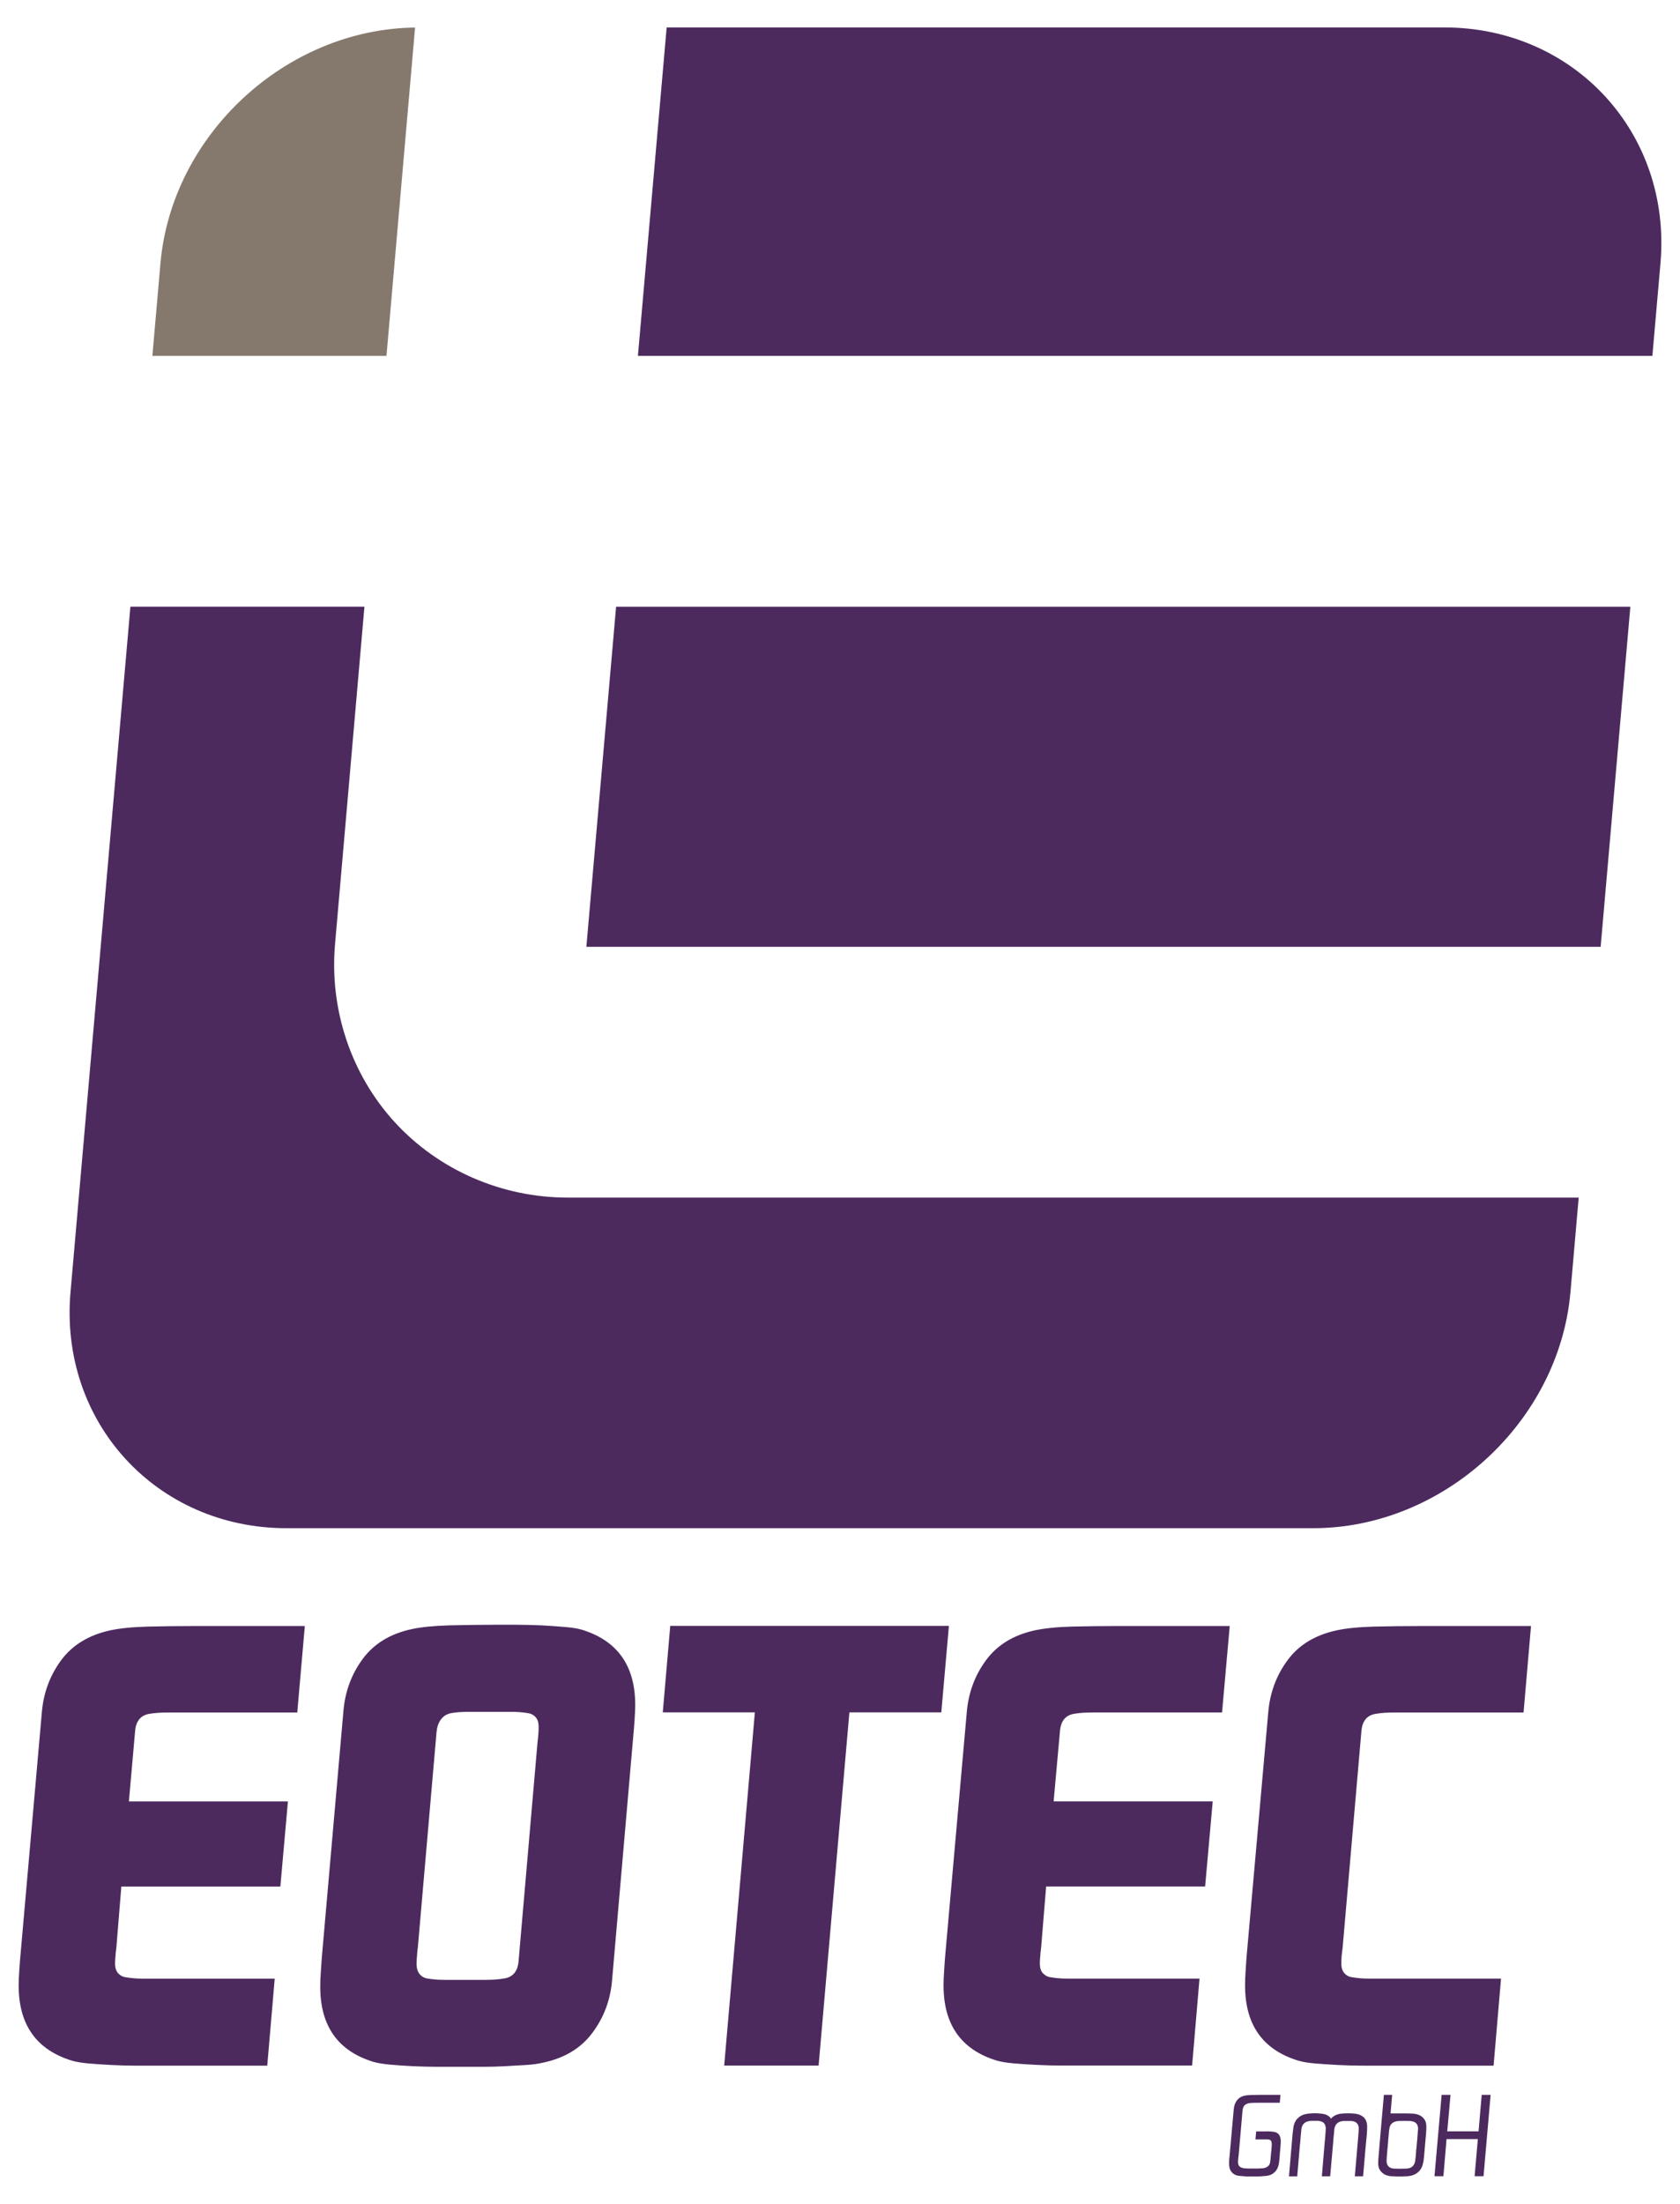 <?xml version="1.0" encoding="utf-8"?>
<!-- Generator: Adobe Illustrator 16.0.4, SVG Export Plug-In . SVG Version: 6.00 Build 0)  -->
<!DOCTYPE svg PUBLIC "-//W3C//DTD SVG 1.1//EN" "http://www.w3.org/Graphics/SVG/1.1/DTD/svg11.dtd">
<svg version="1.1" id="EOTEC_Logo" xmlns="http://www.w3.org/2000/svg" xmlns:xlink="http://www.w3.org/1999/xlink" x="0px" y="0px"
	 width="90px" height="118px" viewBox="0 0 90 118" enable-background="new 0 0 90 118" xml:space="preserve">
<g id="Vektor">
	<path fill="#4C2A5E" d="M67.868,114.117c0.075,0,0.149,0.004,0.215,0.008c0.071,0.006,0.131,0.014,0.194,0.025
		c0.125,0.029,0.218,0.092,0.266,0.188c0.048,0.094,0.07,0.195,0.07,0.303c0,0.072-0.008,0.164-0.016,0.281
		c-0.009,0.113-0.016,0.227-0.029,0.334c-0.01,0.096-0.017,0.188-0.021,0.279s-0.02,0.184-0.031,0.273
		c-0.021,0.188-0.089,0.336-0.188,0.452c-0.105,0.117-0.234,0.193-0.389,0.228c-0.041,0.008-0.094,0.014-0.157,0.02
		c-0.06,0.008-0.132,0.012-0.206,0.016c-0.068,0.007-0.148,0.009-0.229,0.009s-0.162,0-0.232,0c-0.072,0-0.152,0-0.233,0
		c-0.082,0-0.159-0.002-0.228-0.009c-0.076-0.004-0.143-0.008-0.204-0.016c-0.06-0.006-0.116-0.014-0.158-0.02
		c-0.14-0.033-0.244-0.104-0.326-0.207c-0.082-0.102-0.122-0.246-0.122-0.428c0-0.058,0-0.117,0.004-0.185
		c0.004-0.063,0.008-0.127,0.018-0.188l0.229-2.562c0.018-0.196,0.084-0.354,0.184-0.479c0.102-0.121,0.23-0.197,0.391-0.229
		c0.087-0.022,0.21-0.033,0.37-0.039c0.151-0.004,0.31-0.006,0.46-0.006h1.098l-0.039,0.422h-1.107c-0.075,0-0.168,0-0.264,0.004
		c-0.095,0-0.18,0.007-0.252,0.015c-0.125,0.021-0.216,0.063-0.271,0.129c-0.058,0.063-0.093,0.166-0.104,0.301l-0.203,2.342
		c-0.01,0.068-0.021,0.146-0.027,0.225c-0.006,0.082-0.008,0.133-0.008,0.154c0,0.107,0.025,0.188,0.074,0.234
		c0.047,0.046,0.127,0.084,0.229,0.102c0.07,0.008,0.154,0.014,0.251,0.016c0.099,0,0.187,0,0.267,0c0.082,0,0.174,0,0.276,0
		c0.103-0.004,0.188-0.01,0.259-0.016c0.108-0.018,0.196-0.057,0.264-0.117c0.062-0.059,0.101-0.147,0.108-0.27
		c0.013-0.082,0.021-0.162,0.026-0.24c0.005-0.078,0.012-0.152,0.018-0.225c0.014-0.072,0.021-0.148,0.025-0.232
		c0.006-0.086,0.009-0.148,0.009-0.189c0-0.102-0.015-0.168-0.049-0.211c-0.034-0.041-0.116-0.062-0.239-0.062h-0.584l0.037-0.424
		h0.58v-0.005H67.868z M70.814,116.521l0.156-1.859c0.018-0.145,0.027-0.283,0.035-0.41c0.01-0.125,0.018-0.219,0.018-0.277
		c0-0.205-0.084-0.338-0.252-0.389c-0.056-0.018-0.109-0.027-0.17-0.029c-0.069-0.002-0.129-0.002-0.194-0.002
		c-0.056,0-0.114,0-0.177,0.002c-0.057,0.002-0.121,0.012-0.176,0.029c-0.181,0.051-0.293,0.178-0.332,0.379
		c-0.004,0.023-0.008,0.07-0.014,0.133c-0.006,0.064-0.012,0.139-0.023,0.228c-0.009,0.084-0.015,0.176-0.021,0.27
		c-0.006,0.099-0.018,0.193-0.029,0.285l-0.14,1.646h-0.443l0.146-1.707c0.022-0.232,0.038-0.426,0.051-0.592
		c0.021-0.16,0.032-0.283,0.046-0.365c0.034-0.172,0.104-0.314,0.198-0.416c0.095-0.104,0.214-0.178,0.347-0.226
		c0.1-0.032,0.207-0.051,0.309-0.057c0.105-0.009,0.203-0.015,0.299-0.015c0.109,0,0.216,0.011,0.328,0.021
		c0.104,0.008,0.193,0.026,0.269,0.06c0.052,0.018,0.099,0.045,0.146,0.084c0.047,0.032,0.082,0.076,0.115,0.125
		c0.033-0.047,0.077-0.086,0.131-0.121c0.056-0.041,0.114-0.07,0.168-0.088c0.084-0.035,0.182-0.056,0.291-0.064
		c0.104-0.008,0.215-0.014,0.314-0.014c0.094,0,0.199,0.006,0.301,0.012c0.11,0.008,0.208,0.025,0.303,0.059
		c0.136,0.049,0.244,0.127,0.317,0.23c0.072,0.107,0.11,0.246,0.11,0.422c0,0.105-0.006,0.246-0.018,0.414
		c-0.02,0.168-0.035,0.367-0.058,0.59l-0.142,1.645H72.58l0.141-1.649c0.016-0.188,0.035-0.363,0.045-0.533
		c0.014-0.172,0.025-0.291,0.025-0.362c0-0.203-0.084-0.336-0.255-0.39c-0.052-0.017-0.111-0.026-0.171-0.028
		c-0.068,0-0.127,0-0.195,0c-0.061,0-0.128,0-0.186,0c-0.062,0.002-0.117,0.014-0.166,0.028c-0.184,0.054-0.297,0.181-0.332,0.386
		c-0.008,0.057-0.016,0.146-0.024,0.272c-0.019,0.123-0.028,0.262-0.038,0.416l-0.165,1.86H70.814L70.814,116.521z M74.493,113.158
		h0.774c0.153,0,0.287,0.004,0.403,0.01c0.108,0.006,0.222,0.023,0.313,0.061c0.125,0.045,0.226,0.115,0.307,0.224
		c0.082,0.104,0.122,0.241,0.122,0.414c0,0.104-0.005,0.231-0.017,0.387c-0.018,0.152-0.028,0.351-0.054,0.597
		c-0.019,0.248-0.038,0.45-0.052,0.612c-0.012,0.156-0.033,0.279-0.053,0.358c-0.037,0.179-0.102,0.312-0.199,0.416
		c-0.094,0.105-0.209,0.179-0.344,0.226c-0.1,0.035-0.213,0.056-0.322,0.06c-0.118,0.004-0.249,0.012-0.4,0.012
		c-0.146,0-0.279-0.008-0.397-0.012c-0.114-0.004-0.222-0.023-0.313-0.06c-0.123-0.045-0.22-0.119-0.305-0.226
		c-0.082-0.104-0.125-0.237-0.125-0.416c0-0.057,0.004-0.125,0.009-0.209c0.005-0.081,0.011-0.168,0.021-0.256
		c0.01-0.086,0.016-0.172,0.021-0.254c0.007-0.084,0.013-0.156,0.017-0.217l0.238-2.721h0.443L74.493,113.158z M75.234,113.559
		c-0.104,0-0.196,0.002-0.279,0.004c-0.085,0.002-0.148,0.013-0.201,0.031c-0.191,0.057-0.305,0.188-0.324,0.389
		c-0.004,0.025-0.01,0.066-0.02,0.127c-0.006,0.062-0.012,0.132-0.018,0.216c-0.004,0.077-0.013,0.166-0.024,0.258
		c-0.009,0.099-0.015,0.19-0.021,0.283c-0.02,0.176-0.033,0.342-0.043,0.489c-0.015,0.148-0.022,0.263-0.022,0.343
		c0,0.1,0.022,0.182,0.063,0.247c0.041,0.066,0.103,0.113,0.198,0.144c0.047,0.019,0.108,0.022,0.19,0.025
		c0.082,0.004,0.174,0.006,0.272,0.006c0.108,0,0.2-0.002,0.284-0.006c0.083-0.003,0.146-0.009,0.206-0.025
		c0.183-0.053,0.285-0.185,0.319-0.391c0.002-0.029,0.009-0.074,0.015-0.136c0.015-0.059,0.017-0.129,0.022-0.203
		c0.004-0.077,0.011-0.161,0.018-0.25c0.016-0.09,0.021-0.178,0.027-0.27s0.015-0.182,0.026-0.273
		c0.009-0.09,0.015-0.174,0.019-0.25c0.007-0.077,0.012-0.145,0.016-0.207c0.006-0.061,0.012-0.102,0.012-0.127
		c0-0.207-0.09-0.338-0.265-0.389c-0.052-0.02-0.112-0.029-0.194-0.031C75.428,113.561,75.339,113.559,75.234,113.559z
		 M79.475,116.521h-0.478l0.173-1.988h-1.677l-0.168,1.988h-0.478l0.383-4.357h0.477l-0.176,1.953h1.678l0.168-1.953h0.477
		L79.475,116.521z"/>
	<path fill="#4C2A5E" d="M14.717,105.938l-0.4,4.664H8.48c-0.335,0-0.719,0-1.159,0c-0.435,0-0.873-0.012-1.32-0.035
		c-0.45-0.021-0.862-0.051-1.239-0.082c-0.382-0.034-0.684-0.084-0.907-0.151C1.951,109.752,1,108.412,1,106.309
		c0-0.248,0.014-0.531,0.036-0.854c0.022-0.324,0.043-0.611,0.068-0.857l1.137-12.908c0.088-1.053,0.435-1.985,1.04-2.803
		c0.604-0.813,1.479-1.342,2.616-1.592c0.513-0.111,1.193-0.18,2.028-0.203c0.843-0.02,1.642-0.029,2.399-0.029h6.005l-0.404,4.629
		h-5.803c-0.36,0-0.727,0-1.104,0c-0.38,0-0.709,0.021-0.976,0.066c-0.49,0.062-0.761,0.381-0.805,0.939l-0.332,3.756h8.519
		l-0.405,4.559H6.5l-0.265,3.256c-0.025,0.181-0.041,0.34-0.05,0.488c-0.014,0.143-0.021,0.27-0.021,0.381
		c0,0.225,0.059,0.398,0.167,0.521c0.115,0.121,0.257,0.195,0.437,0.215c0.272,0.043,0.567,0.07,0.89,0.07c0.325,0,0.667,0,1.024,0
		h6.034L14.717,105.938L14.717,105.938z M33.922,92.992c0.027-0.246,0.044-0.529,0.07-0.852c0.018-0.326,0.037-0.609,0.037-0.857
		c0-2.102-0.959-3.441-2.857-4.023c-0.222-0.068-0.528-0.115-0.919-0.148c-0.392-0.034-0.812-0.062-1.256-0.086
		c-0.452-0.018-0.896-0.032-1.348-0.032c-0.444,0-0.833,0-1.171,0c-0.763,0-1.557,0.014-2.4,0.032
		c-0.833,0.023-1.513,0.091-2.028,0.203c-1.142,0.246-2.013,0.777-2.616,1.59c-0.603,0.818-0.95,1.75-1.037,2.802l-1.144,13.043
		c-0.018,0.248-0.044,0.532-0.062,0.856c-0.026,0.322-0.035,0.607-0.035,0.855c0,2.104,0.95,3.445,2.849,4.023
		c0.231,0.067,0.532,0.115,0.907,0.149c0.38,0.035,0.796,0.062,1.24,0.084c0.453,0.021,0.89,0.031,1.327,0.031
		c0.435,0,0.82,0,1.157,0c0.381,0,0.776,0,1.194,0c0.408,0,0.82-0.008,1.219-0.031c0.41-0.021,0.782-0.043,1.146-0.067
		c0.354-0.021,0.665-0.066,0.939-0.133c1.136-0.248,2.005-0.779,2.608-1.597c0.609-0.817,0.958-1.748,1.047-2.799L33.922,92.992z
		 M23.387,92.727c0.028-0.271,0.103-0.492,0.243-0.674c0.131-0.176,0.317-0.289,0.566-0.332c0.267-0.047,0.593-0.066,0.97-0.066
		c0.379,0,0.75,0,1.106,0c0.363,0,0.716,0,1.061,0c0.347,0,0.651,0.021,0.918,0.066c0.181,0.021,0.328,0.092,0.439,0.217
		c0.113,0.123,0.166,0.297,0.166,0.519c0,0.112-0.004,0.242-0.014,0.385c-0.009,0.146-0.032,0.308-0.05,0.49l-1.011,11.668
		c-0.044,0.56-0.311,0.869-0.798,0.938c-0.274,0.047-0.599,0.069-0.989,0.069c-0.389,0-0.768,0-1.122,0c-0.362,0-0.709,0-1.046,0
		c-0.333,0-0.637-0.022-0.905-0.069c-0.178-0.021-0.32-0.101-0.436-0.232c-0.111-0.135-0.169-0.32-0.169-0.57
		c0-0.111,0.005-0.246,0.023-0.402c0.009-0.153,0.022-0.321,0.049-0.504L23.387,92.727z M35.506,91.686h4.933l-1.643,18.912h5.058
		l1.649-18.912h4.924l0.407-4.631H35.906L35.506,91.686z M64.257,105.941h-6.032c-0.363,0-0.705,0-1.024,0
		c-0.328,0-0.626-0.025-0.892-0.07c-0.178-0.018-0.318-0.094-0.436-0.215c-0.115-0.123-0.167-0.297-0.167-0.521
		c0-0.112,0.004-0.237,0.021-0.383c0.01-0.147,0.023-0.31,0.049-0.487l0.267-3.255h8.517l0.407-4.559h-8.522l0.338-3.756
		c0.045-0.562,0.309-0.878,0.808-0.941c0.263-0.045,0.593-0.063,0.972-0.063c0.377,0,0.748,0,1.104,0h5.8l0.411-4.629h-6.007
		c-0.763,0-1.558,0.01-2.399,0.028c-0.834,0.021-1.514,0.093-2.027,0.201c-1.146,0.252-2.014,0.778-2.617,1.594
		c-0.604,0.814-0.949,1.75-1.038,2.804l-1.144,12.908c-0.021,0.245-0.047,0.528-0.063,0.856c-0.026,0.321-0.036,0.604-0.036,0.854
		c0,2.102,0.948,3.44,2.848,4.022c0.223,0.065,0.521,0.117,0.903,0.149c0.382,0.033,0.8,0.062,1.244,0.082
		c0.452,0.025,0.894,0.035,1.327,0.035s0.82,0,1.156,0h5.838l0.397-4.662V105.941L64.257,105.941z M80.411,105.941h-6.033
		c-0.362,0-0.704,0-1.024,0c-0.326,0-0.625-0.025-0.891-0.07c-0.18-0.018-0.326-0.094-0.438-0.215
		c-0.112-0.123-0.168-0.297-0.168-0.521c0-0.112,0.004-0.237,0.014-0.383c0.018-0.147,0.031-0.31,0.057-0.487l1.004-11.568
		c0.045-0.559,0.312-0.877,0.807-0.939c0.268-0.047,0.59-0.066,0.968-0.066c0.382,0,0.753,0,1.108,0h5.804l0.399-4.629H76.02
		c-0.763,0-1.562,0.011-2.397,0.029c-0.841,0.023-1.515,0.092-2.026,0.203c-1.145,0.25-2.014,0.777-2.617,1.592
		c-0.604,0.816-0.951,1.752-1.039,2.803l-1.145,12.908c-0.02,0.246-0.045,0.533-0.062,0.857c-0.025,0.322-0.034,0.605-0.034,0.854
		c0,2.104,0.948,3.443,2.85,4.023c0.224,0.068,0.522,0.119,0.904,0.152c0.383,0.031,0.797,0.061,1.239,0.082
		c0.447,0.022,0.892,0.035,1.328,0.035c0.435,0,0.82,0,1.157,0h5.835l0.399-4.664V105.941L80.411,105.941z"/>
	<g>
		<path fill="#85796D" d="M22.236,1.475C15.32,1.556,9.197,7.211,8.595,14.107l-0.432,4.95h12.541L22.236,1.475z"/>
		<path display="none" fill="#FFFFFF" d="M85.748,50.694l-1.175,13.428H30.401c-3.53,0-6.9-1.472-9.249-4.029
			c-2.345-2.556-3.517-6.049-3.201-9.564l1.573-18.039h13.478l-1.591,18.206h54.336L85.748,50.694L85.748,50.694z M34.174,19.057
			l1.54-17.587H22.387c-0.049,0-0.096,0.005-0.152,0.005l-1.532,17.583L34.174,19.057L34.174,19.057z M20.704,19.057H8.163
			l-1.18,13.428h12.542L20.704,19.057z M88.52,19.057H34.174l-1.171,13.43H87.34L88.52,19.057z M20.704,19.057l-1.179,13.428h13.478
			l1.171-13.428H20.704z"/>
		<path fill="#4C2A5E" d="M87.34,32.487l-1.591,18.207H31.413l1.592-18.207H87.34z M21.152,60.091
			c-2.344-2.558-3.516-6.05-3.201-9.569l1.572-18.037H6.986L3.777,69.189c-0.608,6.951,4.602,12.635,11.576,12.635h54.991
			c6.973,0,13.176-5.686,13.787-12.635l0.442-5.067H30.401C26.871,64.12,23.503,62.65,21.152,60.091z M88.52,19.057l0.433-4.95
			C89.561,7.153,84.35,1.469,77.367,1.469H35.714l-1.54,17.587L88.52,19.057L88.52,19.057z"/>
	</g>
</g>
</svg>

